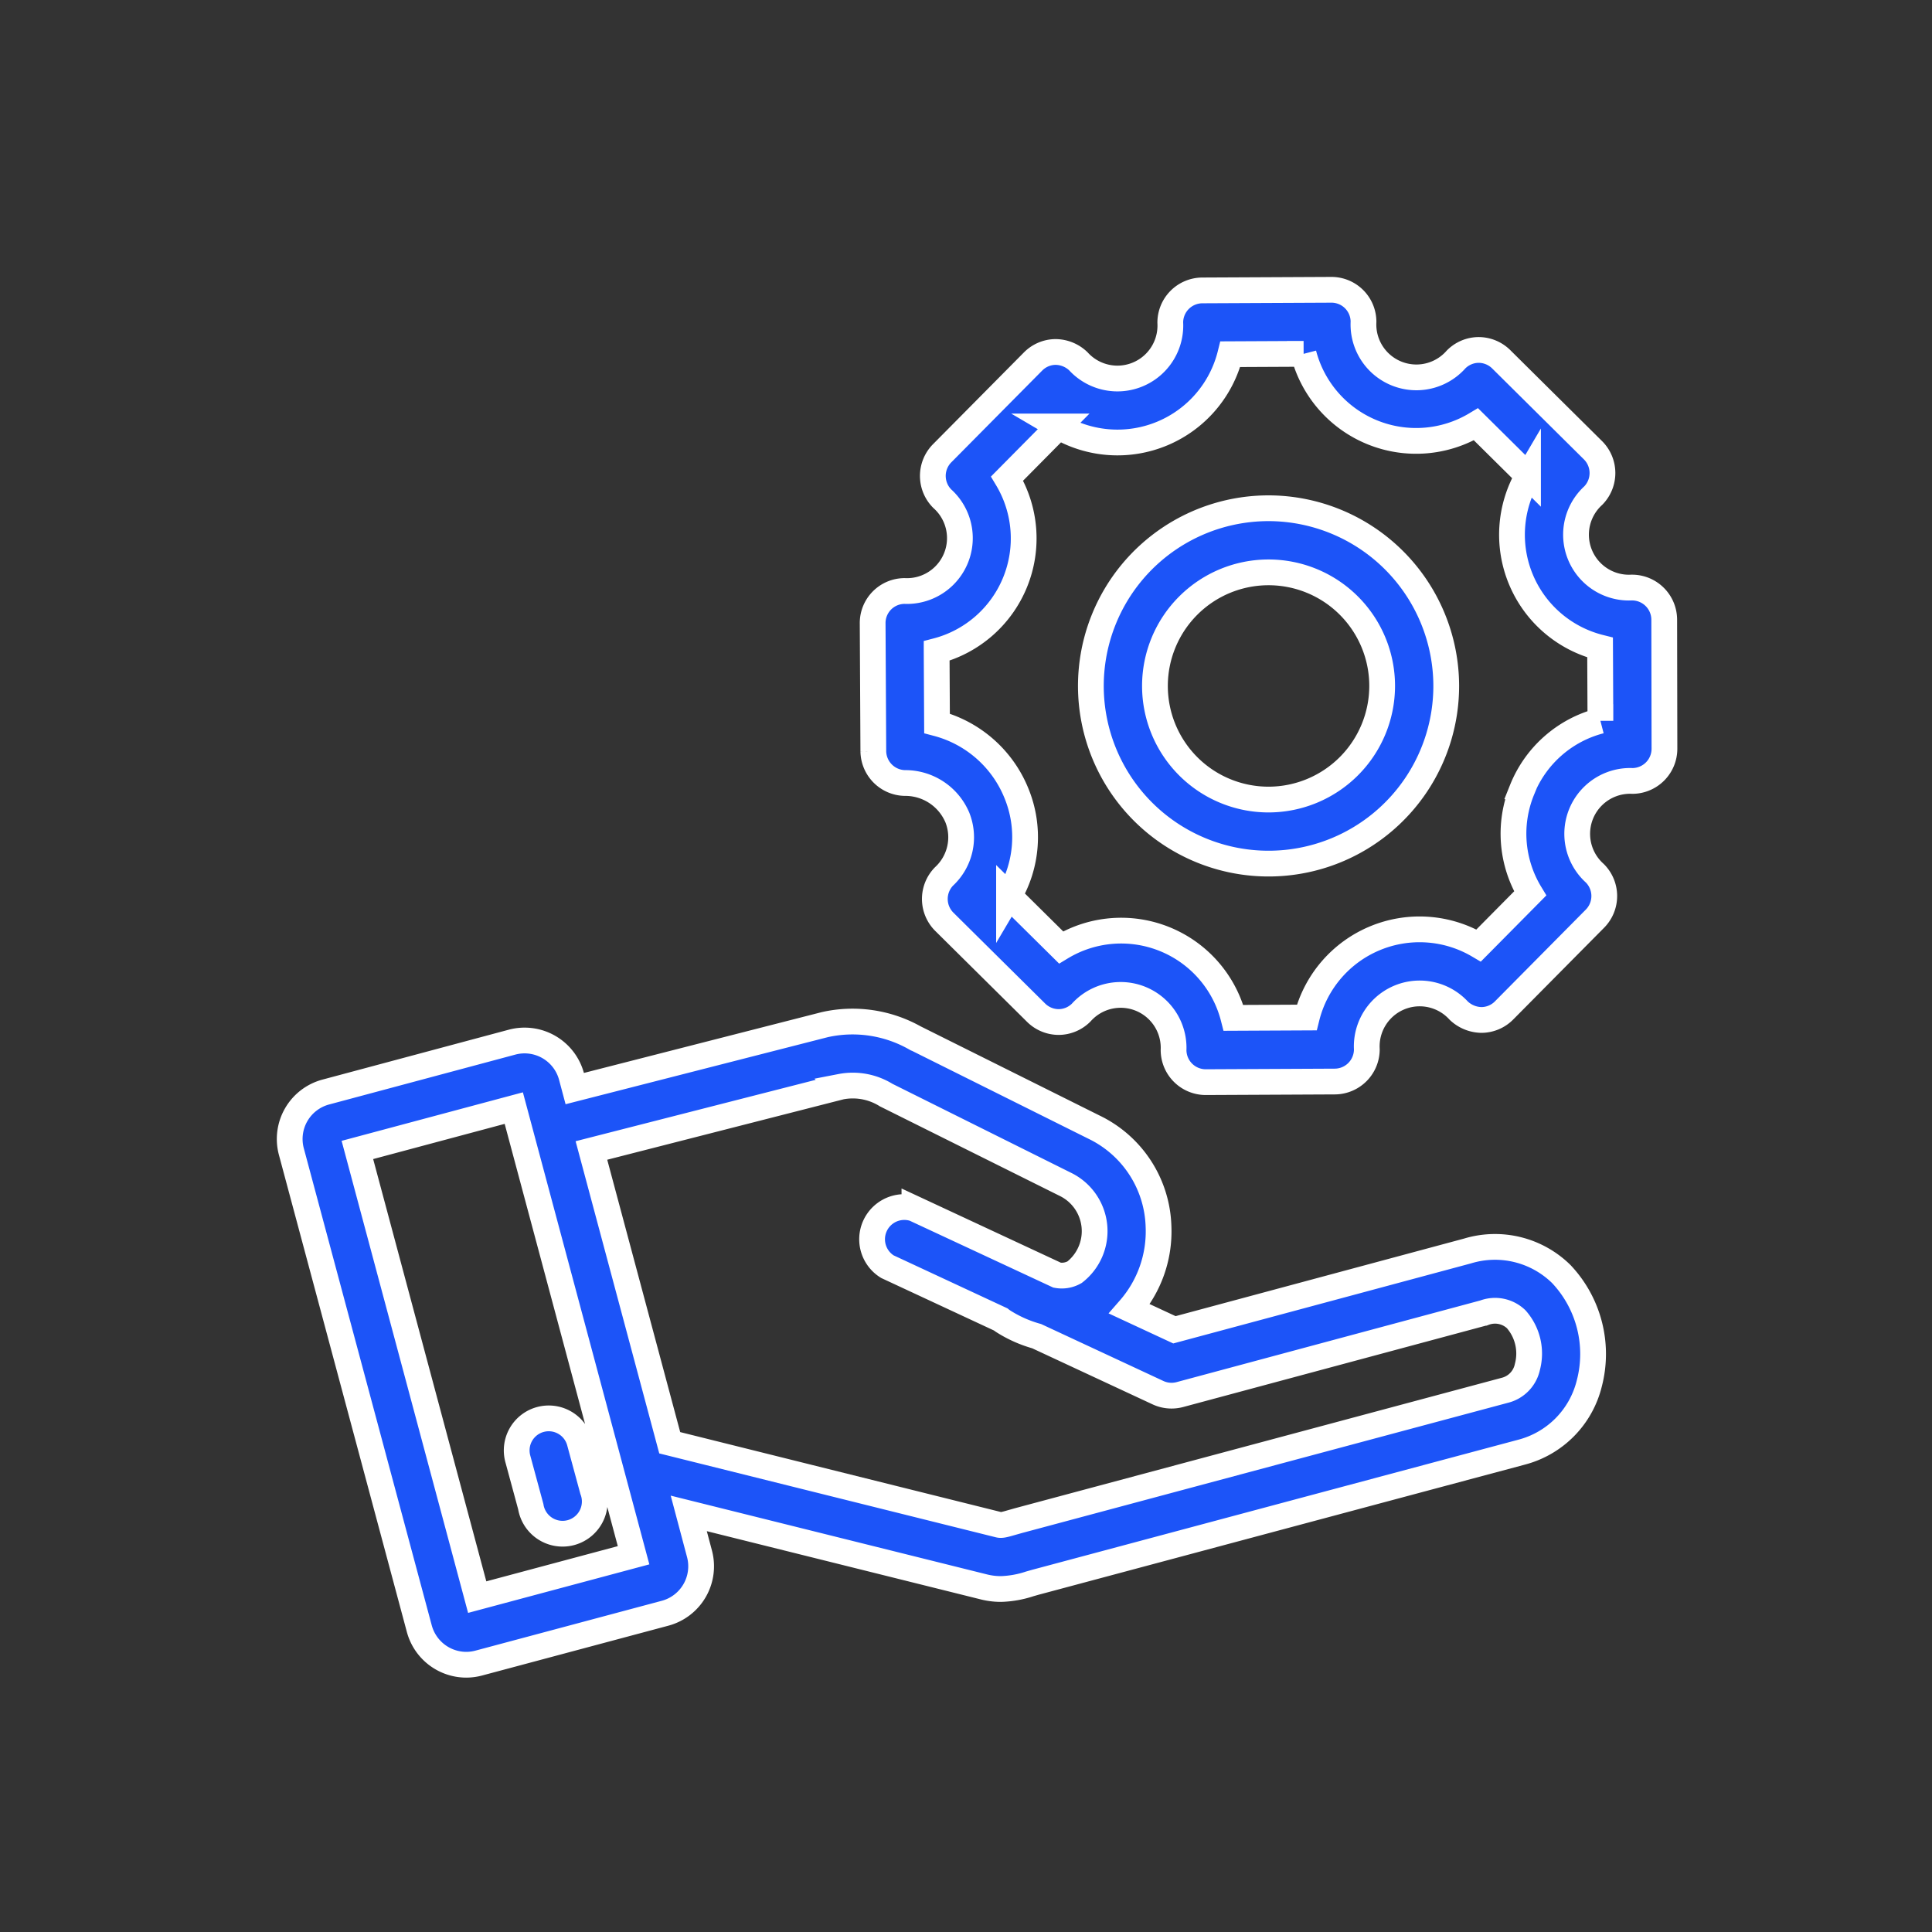 <?xml version="1.0" encoding="UTF-8"?> <svg xmlns="http://www.w3.org/2000/svg" xmlns:xlink="http://www.w3.org/1999/xlink" width="60" height="60" viewBox="0 0 60 60"><rect x="0" y="0" width="60" height="60" fill="#333333" stroke="none"/><defs><clipPath id="clip-path"><rect id="Rectangle_20" data-name="Rectangle 20" width="60" height="60" transform="translate(643 89)" fill="#fff" stroke="#707070" stroke-width="1"></rect></clipPath></defs><g id="Mask_Group_15" data-name="Mask Group 15" transform="translate(-643 -89)" clip-path="url(#clip-path)"><g id="Group_29" data-name="Group 29" transform="translate(74.999 89)"><path id="Path_49" data-name="Path 49" d="M41.574,34.851l-9.1,2.447L31.08,36.65a3.655,3.655,0,0,0,.9-2.555,3.539,3.539,0,0,0-2-3.089l-5.573-2.777a3.946,3.946,0,0,0-2.791-.408l-7.766,1.986-.1-.375a1.509,1.509,0,0,0-1.847-1.067l-5.787,1.55a1.51,1.51,0,0,0-1.067,1.847L9.023,46.58A1.513,1.513,0,0,0,10.478,47.7a1.518,1.518,0,0,0,.392-.052L16.658,46.1a1.51,1.51,0,0,0,1.066-1.847L17.391,43l9.162,2.282a2.172,2.172,0,0,0,.53.066,3.119,3.119,0,0,0,.9-.16l.172-.049L43.249,41.1a2.928,2.928,0,0,0,2.108-2.132,3.616,3.616,0,0,0-.867-3.4A2.936,2.936,0,0,0,41.574,34.851ZM10.821,45.6,7.1,31.713l4.857-1.3L15.677,44.3Zm32.614-7.147a.949.949,0,0,1-.7.724L27.642,43.221l-.213.06c-.25.073-.328.09-.4.074L16.8,40.806l-2.432-9.077,7.744-1.98a1.964,1.964,0,0,1,1.41.26L29.1,32.787a1.617,1.617,0,0,1,.274,2.722.8.8,0,0,1-.542.093l-4.433-2.065a1,1,0,0,0-.84,1.8l3.518,1.638a1.031,1.031,0,0,0,.108.076,3.871,3.871,0,0,0,1.011.445l3.768,1.755a1,1,0,0,0,.678.059l9.452-2.541a.95.95,0,0,1,.993.2A1.612,1.612,0,0,1,43.435,38.453Zm-31.35,2.862a.995.995,0,1,1,1.922-.515l.4,1.476a1,1,0,1,1-1.922.515Zm35.6-26.078a1,1,0,0,0-.995-.99H46.67a1.644,1.644,0,0,1-1.189-2.856,1,1,0,0,0-.007-1.407L42.621,7.156a1,1,0,0,0-.7-.288h0a.994.994,0,0,0-.7.295A1.644,1.644,0,0,1,38.346,5.99.995.995,0,0,0,37.352,5h0l-4.017.019a1,1,0,0,0-.99,1,1.644,1.644,0,0,1-2.856,1.2,1.033,1.033,0,0,0-.705-.288.994.994,0,0,0-.7.295l-2.827,2.854a1,1,0,0,0,.007,1.407,1.644,1.644,0,0,1-1.172,2.867.995.995,0,0,0-.99,1l.021,3.973a1,1,0,0,0,.974.99,1.755,1.755,0,0,1,1.637,1.075,1.659,1.659,0,0,1-.415,1.826,1,1,0,0,0,.007,1.407l2.854,2.827a1,1,0,0,0,.7.288h0a.994.994,0,0,0,.7-.295,1.644,1.644,0,0,1,2.867,1.171,1,1,0,0,0,.995.991h0l4.017-.019a1,1,0,0,0,.99-1,1.644,1.644,0,0,1,2.856-1.2,1.051,1.051,0,0,0,.705.288.994.994,0,0,0,.7-.295l2.827-2.854a1,1,0,0,0-.007-1.407,1.644,1.644,0,0,1,1.172-2.867,1,1,0,0,0,.99-1Zm-4.41,5.286a3.581,3.581,0,0,0,.247,3.224l-1.6,1.616A3.611,3.611,0,0,0,36.583,27.6l-2.275.011a3.6,3.6,0,0,0-5.354-2.188l-1.617-1.6a3.585,3.585,0,0,0,.234-3.178,3.666,3.666,0,0,0-2.47-2.18l-.012-2.249a3.611,3.611,0,0,0,2.188-5.354l1.6-1.617A3.611,3.611,0,0,0,34.21,7l2.275-.011a3.611,3.611,0,0,0,5.354,2.188l1.616,1.6a3.611,3.611,0,0,0,2.238,5.333l.01,2.275A3.586,3.586,0,0,0,43.27,20.522ZM35.4,11.784A5.518,5.518,0,1,0,40.915,17.3,5.525,5.525,0,0,0,35.4,11.784Zm0,9.047A3.528,3.528,0,1,1,38.925,17.3,3.532,3.532,0,0,1,35.4,20.831Z" transform="translate(572 4)" fill="#1c54f8" stroke="#fff" stroke-width="0.8"></path></g></g></svg> 